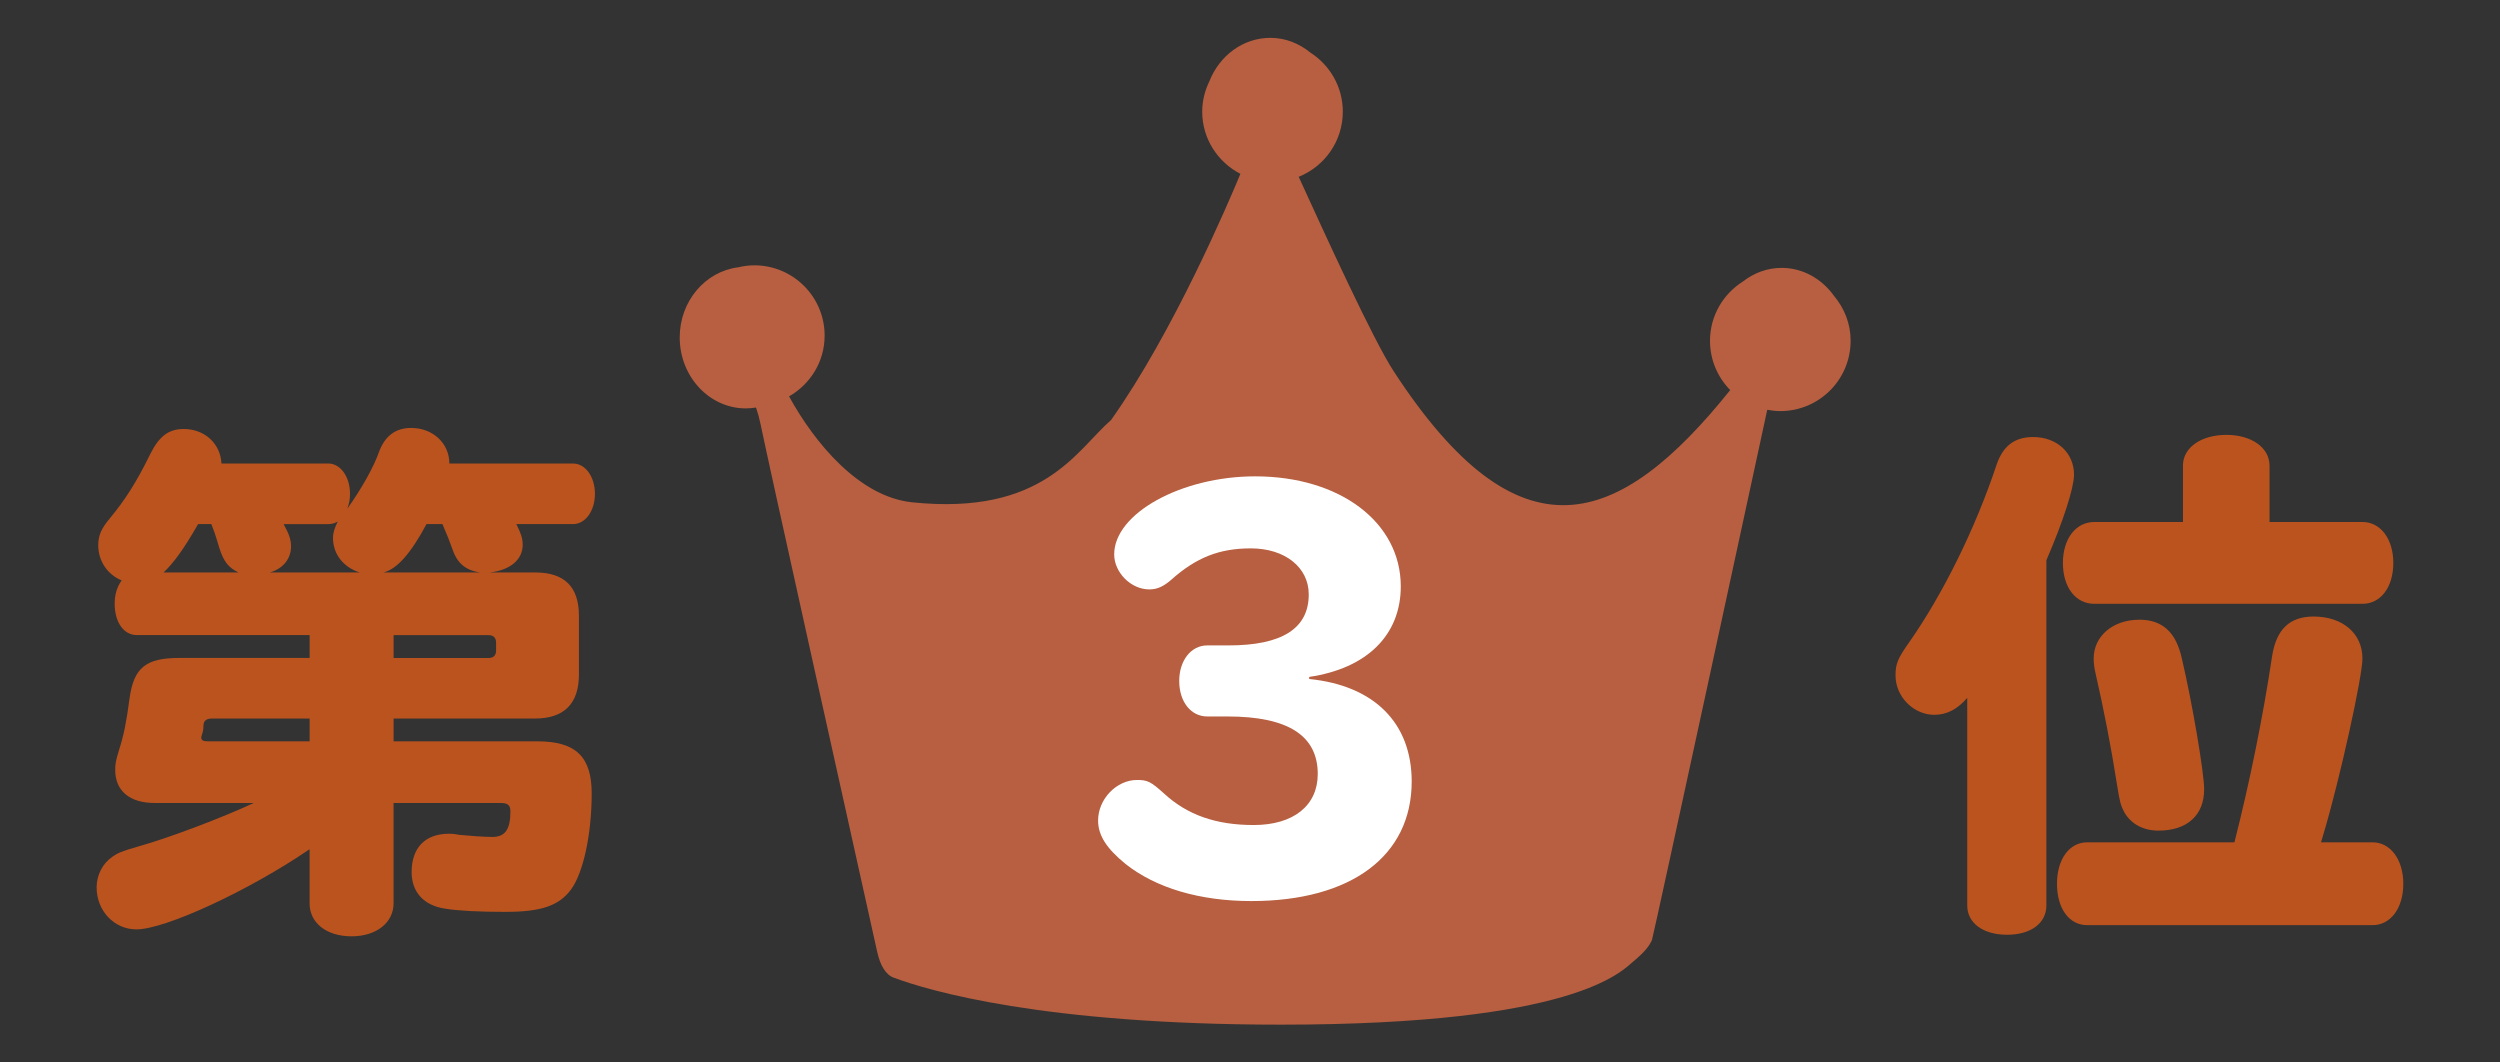 <?xml version="1.0" encoding="utf-8"?>
<!-- Generator: Adobe Illustrator 15.1.0, SVG Export Plug-In . SVG Version: 6.00 Build 0)  -->
<!DOCTYPE svg PUBLIC "-//W3C//DTD SVG 1.1//EN" "http://www.w3.org/Graphics/SVG/1.1/DTD/svg11.dtd">
<svg version="1.1" id="レイヤー_1" xmlns="http://www.w3.org/2000/svg" xmlns:xlink="http://www.w3.org/1999/xlink" x="0px"
	 y="0px" width="80px" height="34px" viewBox="0 0 80 34" enable-background="new 0 0 80 34" xml:space="preserve">
<rect x="0" y="0" width="80" height="34" fill="#333333" stroke="none"/>
<path fill="#B75F40" d="M58.692,9.473c-0.387-0.544-0.992-0.901-1.68-0.901c-0.464,0-0.889,0.164-1.237,0.435
	c-0.632,0.398-1.055,1.098-1.055,1.899c0,0.615,0.248,1.171,0.647,1.577c-3.583,4.465-6.762,5.553-10.773-0.609
	c-0.673-1.034-2.189-4.366-3.036-6.216c0.827-0.333,1.412-1.139,1.412-2.085c0-0.797-0.417-1.493-1.042-1.893
	c-0.355-0.29-0.794-0.469-1.275-0.469c-0.878,0-1.631,0.572-1.952,1.388c-0.144,0.296-0.23,0.623-0.23,0.974
	c0,0.87,0.499,1.616,1.222,1.99c-0.361,0.874-2.141,5.063-4.139,7.877c-1.109,0.966-2.158,3.072-6.374,2.633
	c-1.691-0.182-3.111-1.896-3.93-3.389c0.677-0.388,1.138-1.108,1.138-1.944c0-1.243-1.008-2.25-2.25-2.25
	c-0.177,0-0.347,0.024-0.512,0.063c-1.054,0.131-1.875,1.08-1.875,2.245c0,1.255,0.949,2.271,2.119,2.271
	c0.11,0,0.218-0.012,0.322-0.028c0.057,0.164,0.106,0.34,0.145,0.528c0.195,0.978,3.047,13.803,3.734,16.894
	c0.095,0.427,0.27,0.728,0.529,0.823c1.111,0.413,4.766,1.503,12.392,1.503c9.409,0,10.895-1.706,11.276-2.024
	c0.382-0.317,0.509-0.5,0.594-0.682c0.042-0.091,3.69-16.97,3.69-16.97c0.136,0.025,0.275,0.042,0.418,0.042
	c1.243,0,2.25-1.007,2.25-2.25C59.221,10.358,59.018,9.862,58.692,9.473z"/>
<g>
	<g>
		<path fill="#FFFFFF" d="M41.895,21.728c2.08,0.208,3.279,1.408,3.279,3.281c0,2.385-1.943,3.825-5.132,3.825
			c-1.64,0-3.051-0.416-4.022-1.185c-0.607-0.496-0.881-0.912-0.881-1.393c0-0.688,0.592-1.297,1.245-1.297
			c0.334,0,0.44,0.049,0.865,0.433c0.744,0.688,1.67,1.009,2.869,1.009c1.275,0,2.05-0.625,2.05-1.633
			c0-1.232-0.956-1.841-2.885-1.841h-0.652c-0.517,0-0.896-0.464-0.896-1.137c0-0.656,0.38-1.137,0.896-1.137h0.683
			c1.716,0,2.566-0.544,2.566-1.632c0-0.865-0.76-1.473-1.853-1.473c-1.002,0-1.746,0.288-2.551,1.008
			c-0.243,0.208-0.44,0.305-0.698,0.305c-0.592,0-1.124-0.545-1.124-1.121c0-1.313,2.156-2.497,4.51-2.497
			c2.718,0,4.661,1.473,4.661,3.521c0,1.553-1.078,2.625-2.931,2.897V21.728z"/>
	</g>
</g>
<g>
	<path fill="#BB531F" d="M17.116,18.318c0.951,0,1.41,0.459,1.41,1.395v1.869c0,0.936-0.476,1.411-1.41,1.411h-4.521v0.73h4.606
		c1.224,0,1.733,0.493,1.733,1.666c0,1.31-0.271,2.55-0.663,3.077c-0.391,0.526-0.969,0.714-2.107,0.714
		c-0.816,0-1.496-0.034-1.921-0.103c-0.68-0.102-1.071-0.526-1.071-1.173c0-0.781,0.442-1.224,1.19-1.224
		c0.102,0,0.153,0,0.323,0.034c0.34,0.034,0.799,0.068,1.07,0.068c0.408,0,0.578-0.238,0.578-0.816c0-0.204-0.085-0.271-0.323-0.271
		h-3.416v3.212c0,0.612-0.544,1.055-1.343,1.055c-0.8,0-1.344-0.426-1.344-1.055v-1.733c-1.938,1.326-4.623,2.566-5.541,2.566
		c-0.714,0-1.274-0.595-1.274-1.343c0-0.391,0.187-0.765,0.51-0.985c0.17-0.119,0.289-0.17,0.815-0.323
		c0.986-0.272,2.72-0.935,3.706-1.394H4.945c-0.799,0-1.258-0.392-1.258-1.055c0-0.203,0.017-0.288,0.119-0.629
		c0.152-0.476,0.237-0.884,0.34-1.665c0.136-0.986,0.526-1.292,1.598-1.292h4.164v-0.731H4.384c-0.425,0-0.714-0.407-0.714-1.003
		c0-0.289,0.068-0.526,0.222-0.748c-0.459-0.187-0.748-0.629-0.748-1.121c0-0.323,0.102-0.544,0.374-0.867
		c0.476-0.578,0.833-1.122,1.292-2.057c0.288-0.578,0.595-0.799,1.07-0.799c0.663,0,1.173,0.459,1.207,1.104h3.417
		c0.391,0,0.696,0.425,0.696,0.969c0,0.153-0.017,0.289-0.085,0.477c0.459-0.646,0.851-1.344,1.021-1.836
		c0.187-0.493,0.526-0.748,1.02-0.748c0.697,0,1.224,0.493,1.224,1.139h3.961c0.391,0,0.697,0.425,0.697,0.969
		s-0.307,0.969-0.697,0.969h-1.819c0.153,0.307,0.204,0.459,0.204,0.663c0,0.477-0.407,0.816-1.054,0.884H17.116z M7.631,18.318
		c-0.323-0.152-0.476-0.356-0.612-0.781c-0.152-0.511-0.17-0.544-0.255-0.766H6.339c-0.476,0.833-0.799,1.258-1.104,1.547H7.631z
		 M6.747,22.993c-0.17,0.017-0.238,0.085-0.238,0.255c0,0.103-0.017,0.17-0.051,0.272c-0.017,0.051-0.017,0.067-0.017,0.085
		c0,0.085,0.067,0.118,0.203,0.118h3.264v-0.73H6.747z M11.507,18.318c-0.527-0.17-0.851-0.595-0.851-1.104
		c0-0.17,0.052-0.323,0.153-0.527c-0.085,0.052-0.188,0.085-0.306,0.085H9.076c0.187,0.34,0.237,0.511,0.237,0.714
		c0,0.392-0.255,0.714-0.68,0.833H11.507z M15.365,18.318c-0.477-0.067-0.748-0.306-0.901-0.781
		c-0.085-0.238-0.136-0.374-0.306-0.766h-0.51c-0.51,0.952-0.952,1.445-1.377,1.547H15.365z M15.875,20.563
		c0-0.153-0.085-0.238-0.238-0.238h-3.042v0.731h3.042c0.153,0,0.238-0.085,0.238-0.238V20.563z"/>
</g>
<g>
	<path fill="#BB531F" d="M62.952,22.33c-0.306,0.357-0.646,0.544-1.054,0.544c-0.663,0-1.241-0.578-1.241-1.258
		c0-0.374,0.068-0.544,0.442-1.07c1.07-1.53,2.107-3.621,2.787-5.661c0.204-0.611,0.578-0.9,1.173-0.9c0.766,0,1.31,0.51,1.31,1.207
		c0,0.407-0.341,1.479-0.885,2.736v11.049c0,0.561-0.492,0.935-1.258,0.935c-0.765,0-1.274-0.374-1.274-0.935V22.33z M71.502,26.954
		c0.477-1.87,0.918-4.029,1.207-5.967c0.136-0.85,0.562-1.258,1.326-1.258c0.935,0,1.563,0.544,1.563,1.343
		c0,0.578-0.714,3.825-1.24,5.593l-0.085,0.289h1.648c0.578,0,0.985,0.561,0.985,1.325c0,0.782-0.407,1.326-0.985,1.326h-9.128
		c-0.578,0-0.969-0.527-0.969-1.326c0-0.781,0.391-1.325,0.969-1.325H71.502z M69.854,14.902c0-0.578,0.578-0.986,1.394-0.986
		c0.799,0,1.377,0.408,1.377,0.986v1.802h2.975c0.578,0,0.986,0.544,0.986,1.309c0,0.782-0.408,1.309-0.986,1.309h-8.584
		c-0.595,0-1.003-0.526-1.003-1.309c0-0.765,0.408-1.309,1.003-1.309h2.839V14.902z M69.819,21.072
		c0.34,1.445,0.714,3.672,0.714,4.182c0,0.833-0.544,1.326-1.462,1.326c-0.476,0-0.867-0.204-1.088-0.578
		c-0.119-0.221-0.152-0.34-0.237-0.884c-0.188-1.207-0.442-2.499-0.681-3.536c-0.051-0.221-0.067-0.356-0.067-0.51
		c0-0.714,0.611-1.241,1.462-1.241C69.19,19.831,69.633,20.223,69.819,21.072z"/>
</g>
</svg>
